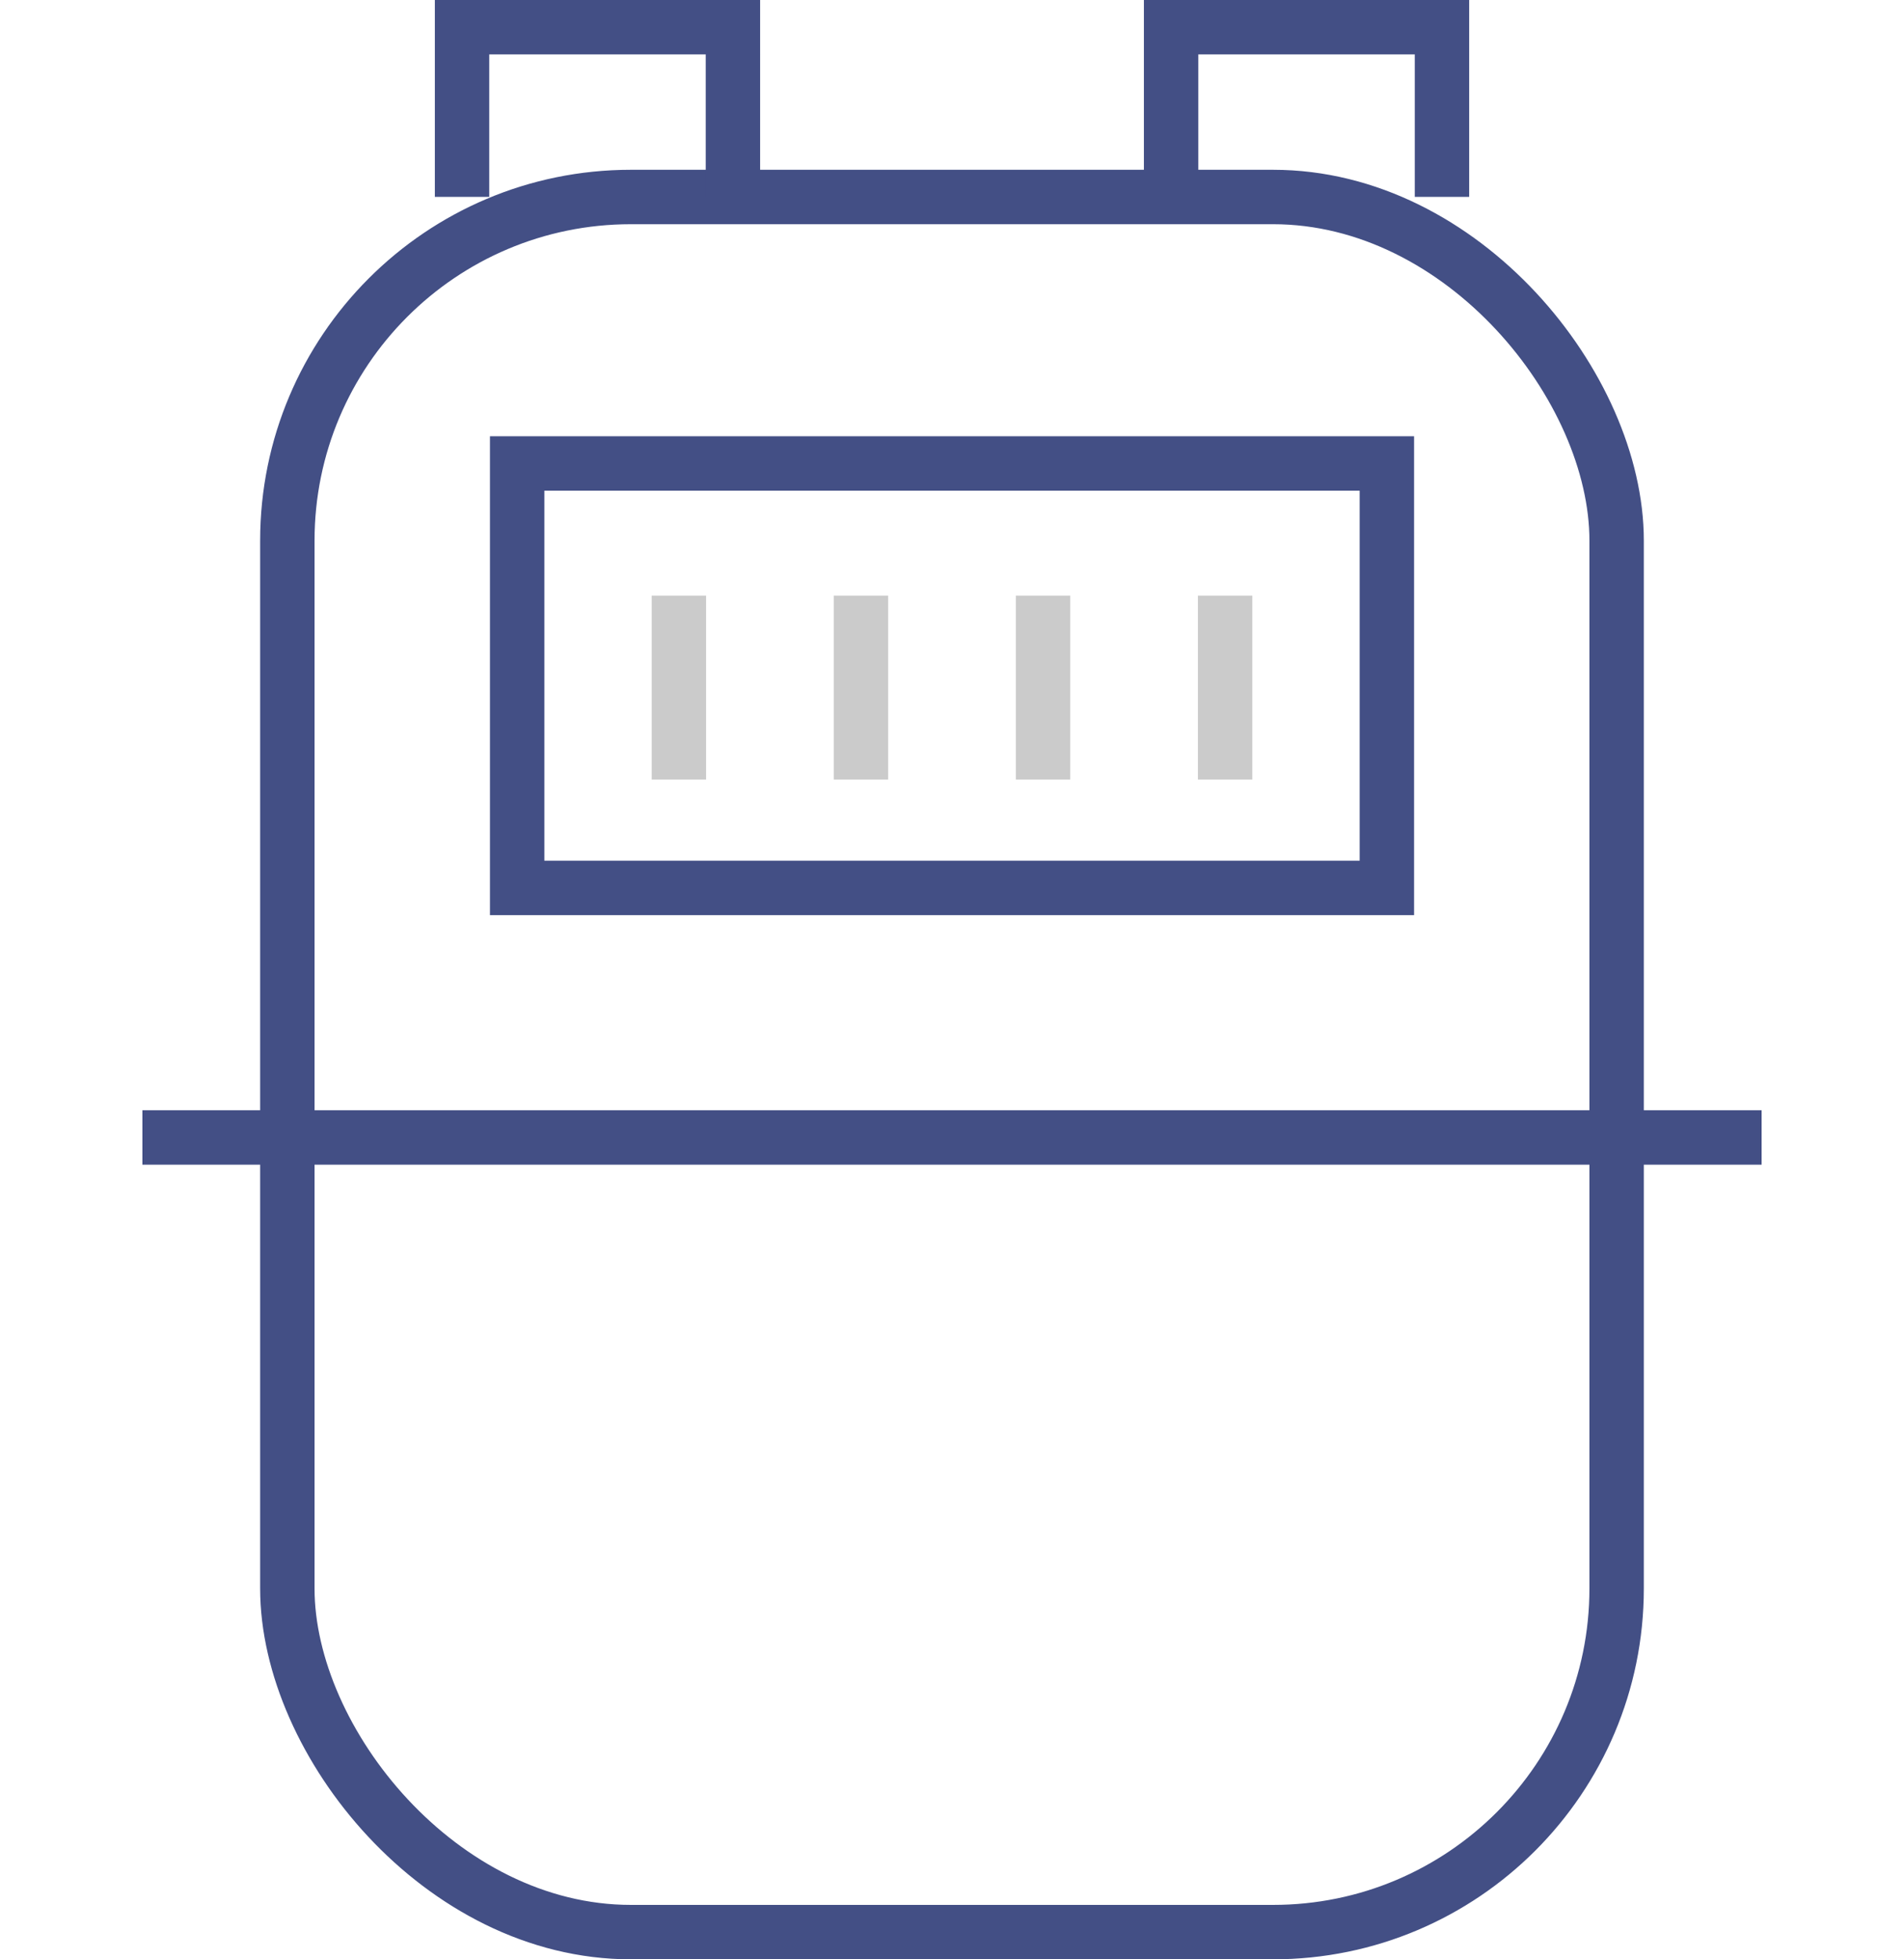 <svg xmlns="http://www.w3.org/2000/svg" width="70" height="72" viewBox="0 0 70 72"><g transform="translate(0 1)"><rect width="70" height="70" fill="none"/><g transform="translate(5.235)"><rect width="48.871" height="63.761" rx="12.63" transform="translate(5.329 6.239)" fill="none" stroke="#434f85" stroke-miterlimit="10" stroke-width="2"/><path d="M32.55,9.236V3h9.959V9.236" transform="translate(-20.798 -3)" fill="none" stroke="#434f85" stroke-miterlimit="10" stroke-width="2"/><path d="M104.75,9.236V3h9.959V9.236" transform="translate(-66.93 -3)" fill="none" stroke="#434f85" stroke-miterlimit="10" stroke-width="2"/><line x2="59.53" transform="translate(0 40.799)" fill="none" stroke="#434f85" stroke-miterlimit="10" stroke-width="2"/><rect width="31.975" height="15.597" transform="translate(13.778 16.031)" fill="none" stroke="#434f85" stroke-miterlimit="10" stroke-width="2"/><line y2="6.759" transform="translate(19.724 20.887)" fill="none" stroke="#cbcbcb" stroke-miterlimit="10" stroke-width="2"/><line y2="6.759" transform="translate(26.418 20.887)" fill="none" stroke="#cbcbcb" stroke-miterlimit="10" stroke-width="2"/><line y2="6.759" transform="translate(33.112 20.887)" fill="none" stroke="#cbcbcb" stroke-miterlimit="10" stroke-width="2"/><line y2="6.759" transform="translate(39.806 20.887)" fill="none" stroke="#cbcbcb" stroke-miterlimit="10" stroke-width="2"/></g></g></svg>